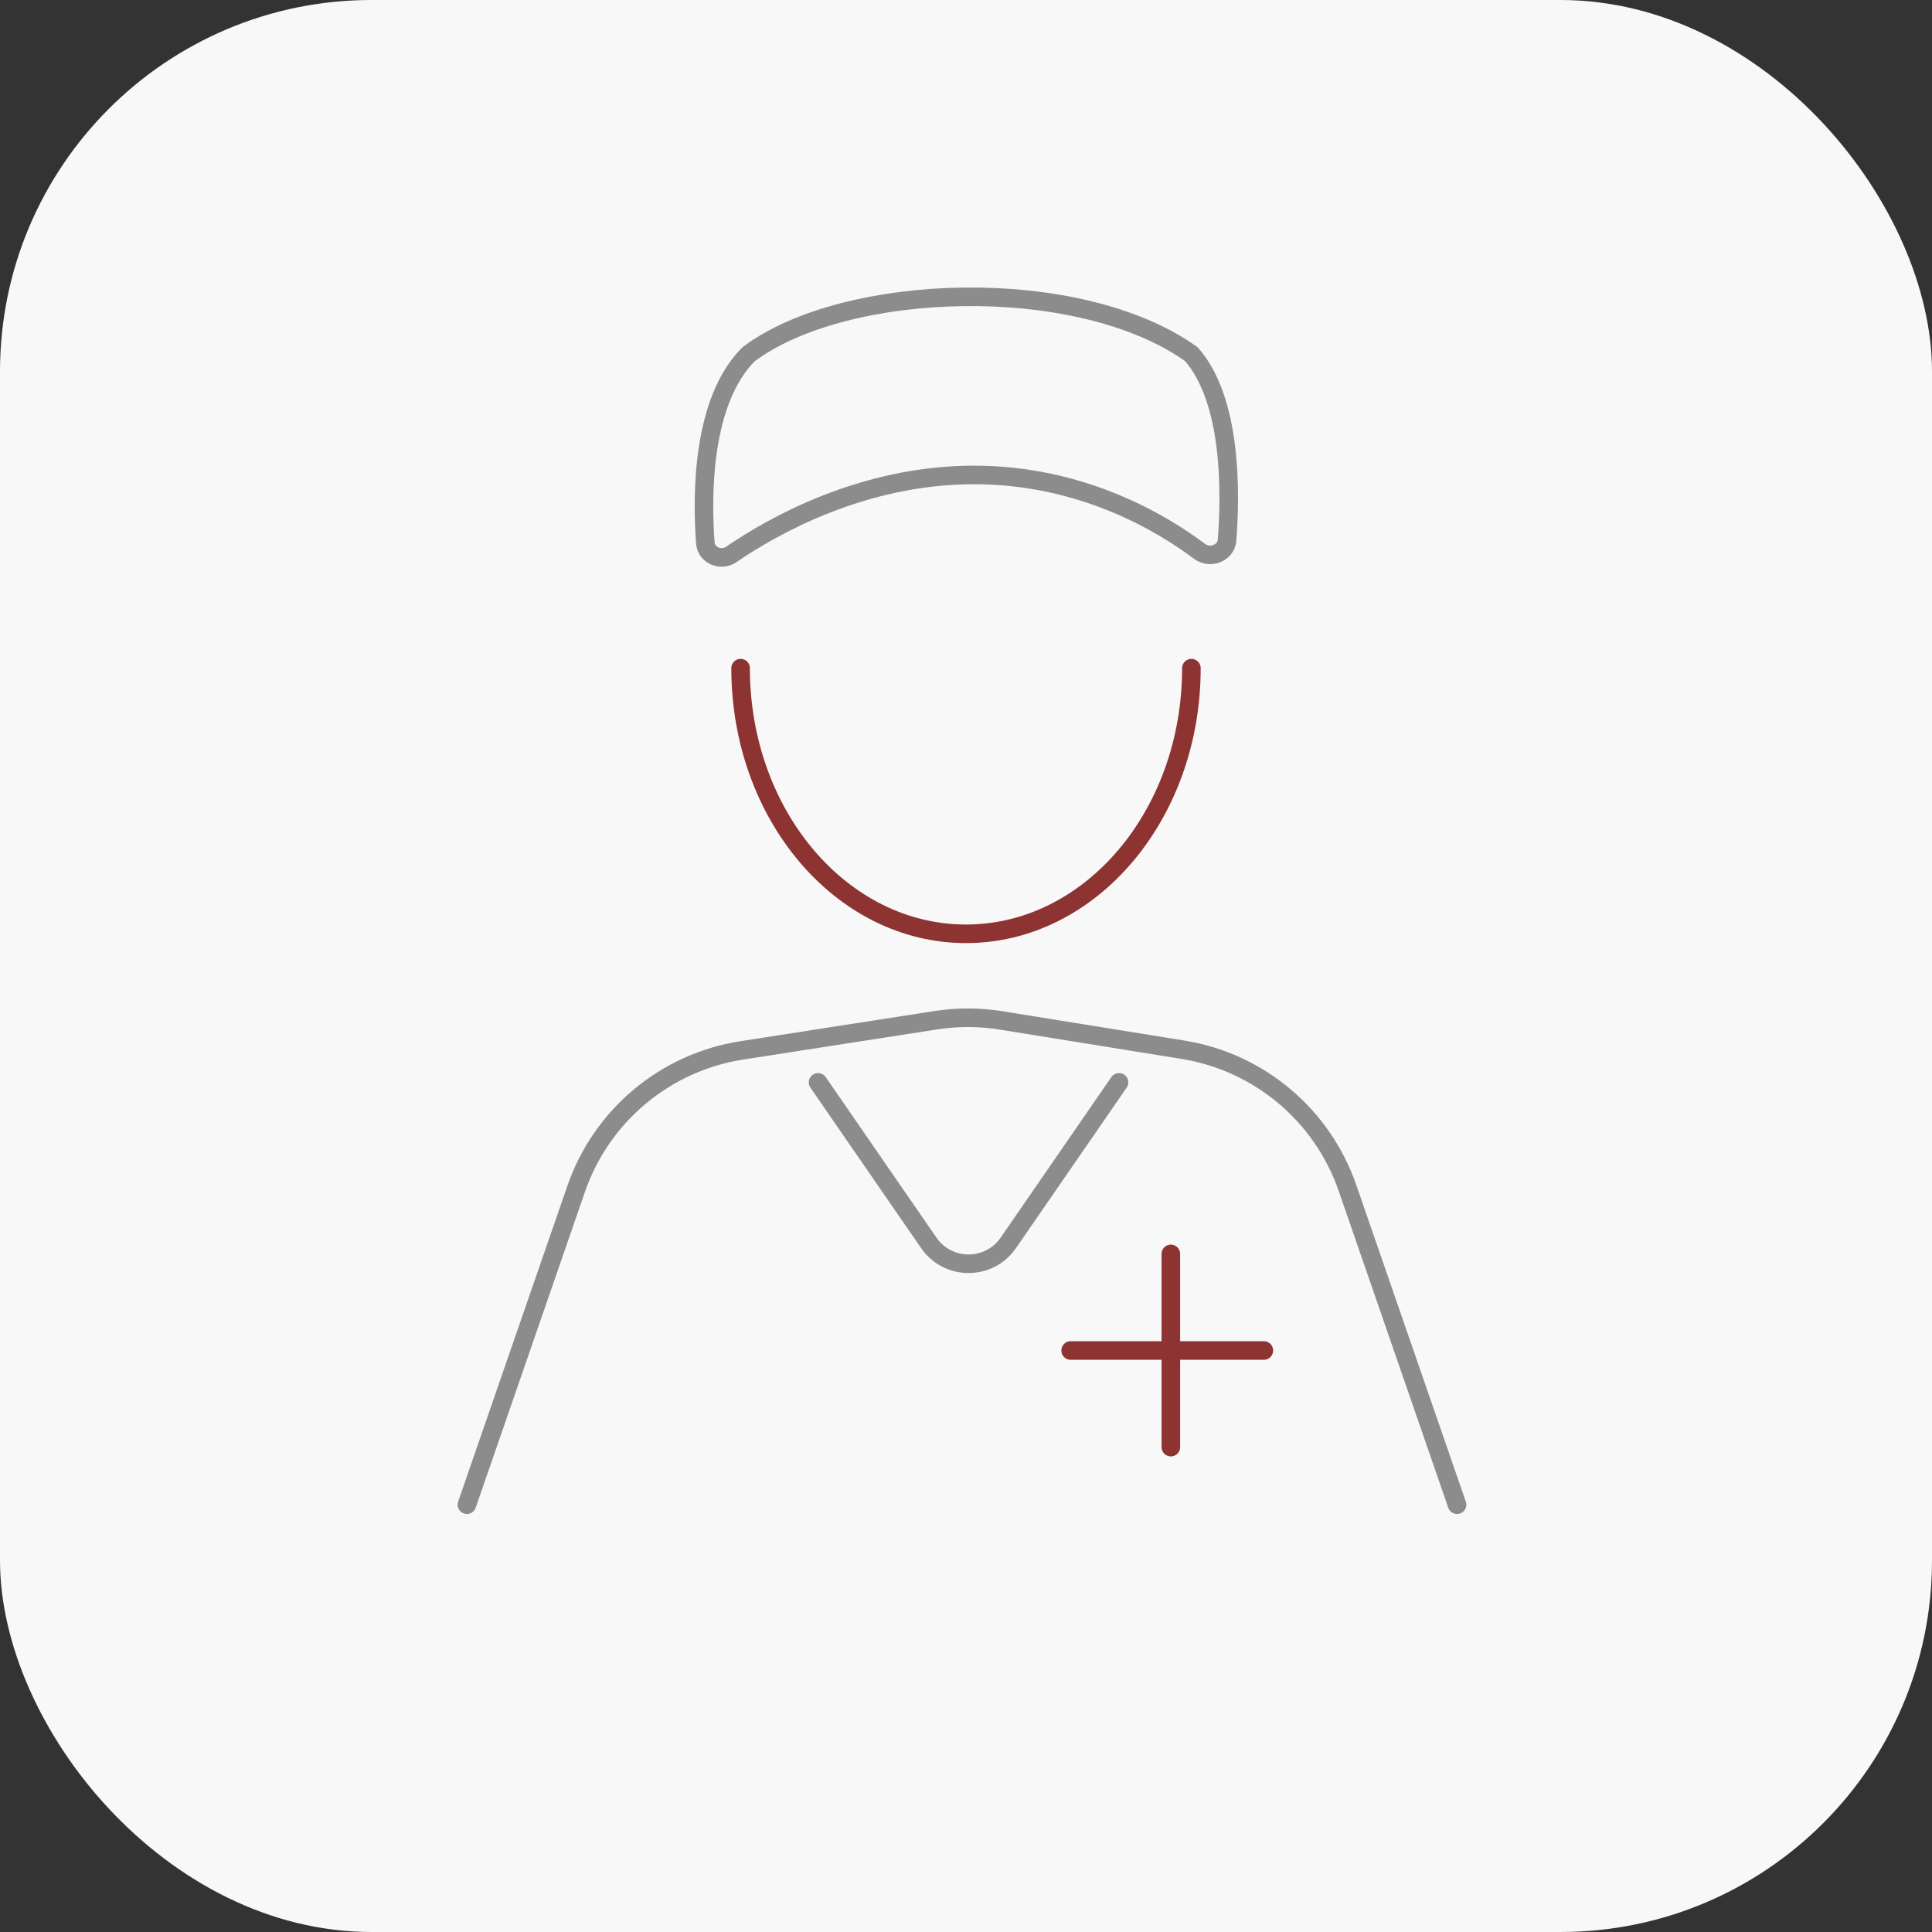 <svg xmlns="http://www.w3.org/2000/svg" width="104" height="104" viewBox="0 0 104 104" fill="none">
<rect x="0" y="0" width="104" height="104" fill="#333333" stroke="none"/>
<rect width="104" height="104" rx="20" fill="#F8F8F9"/>
<path d="M25.133 80.999L31.017 63.99C32.381 60.047 35.813 57.181 39.936 56.541L50.374 54.919C51.541 54.738 52.73 54.742 53.897 54.93L63.682 56.508C67.777 57.169 71.178 60.027 72.535 63.948L78.433 80.999" stroke="#8C8C8C" stroke-linecap="round"/>
<path d="M44.036 58.264L49.996 66.904C51.03 68.402 53.243 68.402 54.277 66.904L60.237 58.264" stroke="#8C8C8C" stroke-linecap="round"/>
<path d="M63.027 67.498V72.698M63.027 77.898V72.698M63.027 72.698H57.633M63.027 72.698H68.033" stroke="#8D3332" stroke-linecap="round"/>
<path d="M64.133 35.967C64.133 43.864 58.701 50.267 52 50.267C45.299 50.267 39.867 43.864 39.867 35.967" stroke="#8D3332" stroke-linecap="round"/>
<path d="M64.133 19.066C66.306 21.55 66.255 26.479 66.052 29.076C65.996 29.782 65.132 30.102 64.566 29.676C62.536 28.151 58.239 25.566 52.433 25.566C46.413 25.566 41.552 28.346 39.373 29.841C38.814 30.224 38.019 29.903 37.969 29.227C37.779 26.675 37.767 21.599 40.3 19.066C45.5 15.166 58.066 14.733 64.133 19.066Z" stroke="#8C8C8C" stroke-linecap="round"/>
</svg>